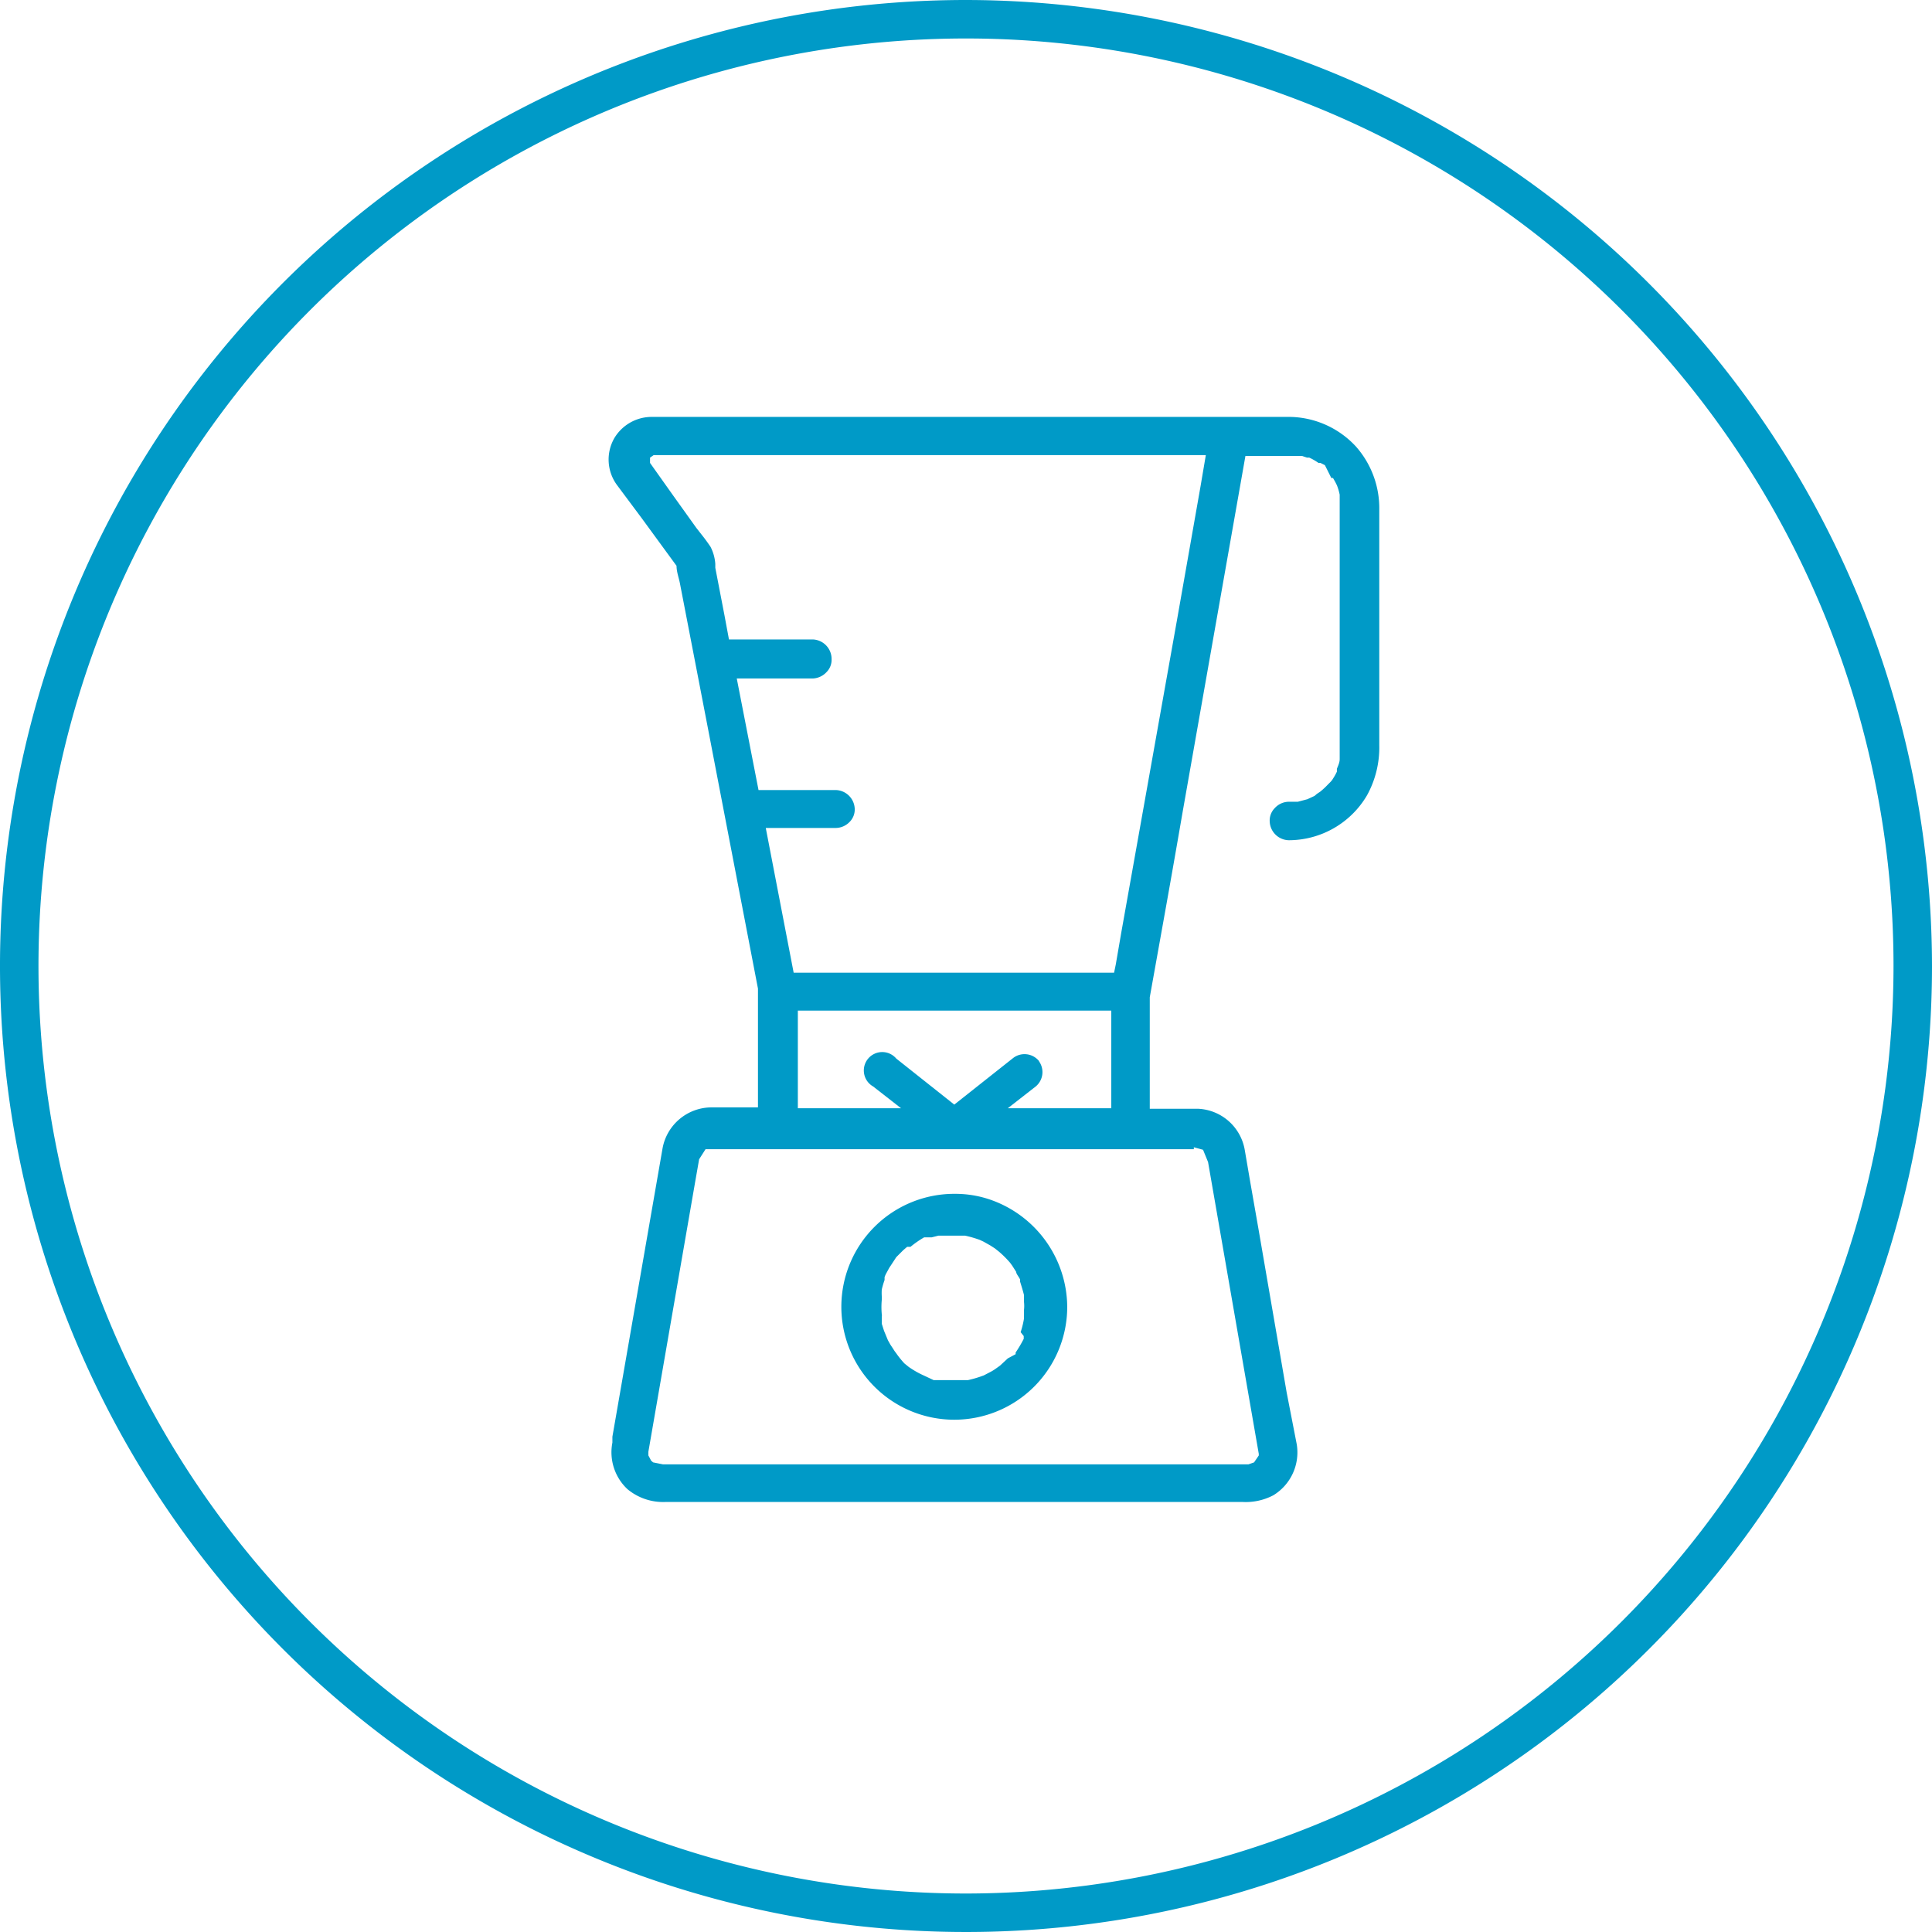 <svg id="Capa_1" data-name="Capa 1" xmlns="http://www.w3.org/2000/svg" viewBox="0 0 69.28 69.28"><defs><style>.cls-1{fill:#009ac7;}</style></defs><title>batidora</title><path class="cls-1" d="M37.5,2.86A34.64,34.64,0,1,0,72.14,37.5,34.68,34.68,0,0,0,37.5,2.86Zm0,67.9A33.26,33.26,0,1,1,70.76,37.5,33.29,33.29,0,0,1,37.5,70.76Z" transform="translate(-2.86 -2.86)"/><polygon class="cls-1" points="39.85 34.56 39.85 34.56 39.85 34.56 39.85 34.56"/><polygon class="cls-1" points="43.02 41.35 43.03 41.34 43.03 41.34 43.02 41.35 43.02 41.35"/><path class="cls-1" d="M52.32,29.58V21.12a3.34,3.34,0,0,0-.83-2.24A3.29,3.29,0,0,0,49,17.81H27.87c-0.54,0-1.09,0-1.63,0a1.56,1.56,0,0,0-1.35.76,1.54,1.54,0,0,0,.1,1.69l0.88,1.18,1.25,1.71c0,0.21.08,0.42,0.12,0.62v0l0.58,3,0.44,2.28,1.78,9.26v4.26H28.36a1.79,1.79,0,0,0-1.74,1.46l-1.8,10.35c0,0.07,0,.14,0,0.21a1.81,1.81,0,0,0,.54,1.67,2,2,0,0,0,1.35.46H47.43a2.13,2.13,0,0,0,1.09-.24,1.8,1.8,0,0,0,.84-1.83L49,52.8,48,47l-0.31-1.77-0.19-1.11a1.78,1.78,0,0,0-1.66-1.5H44.09v-4L44.56,36q0.36-2,.72-4.09l2.24-12.7h1.8l0.11,0,0.12,0,0.18,0.06,0.08,0a2.27,2.27,0,0,1,.33.19l0.07,0,0.16,0.08L50.6,20,50.66,20l0.08,0.14,0.06,0.12a2,2,0,0,1,.1.34l0,0.19c0,0.09,0,.15,0,0.22v8.71c0,0.05,0,.09,0,0.14l0,0.22c0,0.13-.06.24-0.1,0.35l0,0.1a1.88,1.88,0,0,1-.12.22l-0.05.08-0.05.06L50.47,31a2.74,2.74,0,0,1-.27.25l-0.12.08L50,31.4l-0.26.12-0.34.09-0.12,0H49.08a0.69,0.69,0,0,0-.51.23,0.63,0.63,0,0,0-.18.46,0.7,0.7,0,0,0,.69.69,3.26,3.26,0,0,0,2.8-1.61A3.56,3.56,0,0,0,52.32,29.58ZM45.67,44L46,44.09l0.18,0.44L48,55v0a0.19,0.19,0,0,0,0,.05v0l-0.17.25-0.2.07h-21l-0.35-.07-0.07-.06-0.1-.19V54.92l1.68-9.69q0.07-.4.14-0.8l0.23-.36h0l0.07,0H45.67Zm-5.55-3.09a0.67,0.67,0,0,0-.93-0.11l-2.11,1.67L35,40.82a0.66,0.66,0,1,0-.83,1l1,0.78h-3.7v-3.5H42.71v3.5H39l1-.78A0.67,0.67,0,0,0,40.12,40.92ZM45.91,20.3c-0.28,1.59-.56,3.18-0.84,4.77l-2,11.22-0.2,1.16h0v0l-0.06.29H31.32l-1-5.19h2.51a0.7,0.7,0,0,0,.5-0.22,0.63,0.63,0,0,0,.18-0.46,0.7,0.7,0,0,0-.69-0.68H30.06l-0.78-4H32a0.71,0.71,0,0,0,.5-0.23,0.62,0.62,0,0,0,.18-0.46A0.7,0.7,0,0,0,32,25.79H29l-0.16-.86c-0.11-.57-0.22-1.14-0.33-1.71,0,0,0-.09,0-0.14a1.58,1.58,0,0,0-.17-0.61c-0.1-.15-0.21-0.3-0.33-0.45l-0.18-.23L27,20.63l-0.71-1-0.12-.17,0,0,0-.08V19.27l0.13-.09H46.1Z" transform="translate(-2.86 -2.86)"/><path class="cls-1" d="M41.13,49.71a4.1,4.1,0,0,0-2.7-3.81,3.85,3.85,0,0,0-1.33-.23A4.05,4.05,0,1,0,41.13,49.71Zm0-.18V49.7h0V49.53h0Zm-1.56,1.24,0,0.1a4.7,4.7,0,0,1-.29.49l0,0.06L39,51.57l-0.28.26-0.14.1a1.54,1.54,0,0,1-.23.14l-0.21.11L38,52.23a4.07,4.07,0,0,1-.43.12l-0.1,0H36.72l-0.13,0-0.18,0-0.07,0L36,52.19a3.16,3.16,0,0,1-.46-0.25l-0.09-.06-0.16-.13A3.32,3.32,0,0,1,35,51.39l-0.06-.08-0.07-.11-0.08-.12-0.09-.16-0.14-.34-0.08-.25c0-.06,0-0.12,0-0.22V50.07a0.21,0.21,0,0,0,0-.08,2.81,2.81,0,0,1,0-.52,1,1,0,0,0,0-.12,2,2,0,0,1,0-.25,3.1,3.1,0,0,1,.1-0.34l0-.1a0.84,0.84,0,0,1,.05-0.12l0.12-.22,0.06-.09L35,47.94l0.25-.25,0.14-.12,0.07,0,0.05,0A3.53,3.53,0,0,1,36,47.23l0.05,0,0.09,0,0.13,0,0.24-.06,0.12,0h0l0.41,0h0.22l0.21,0a4,4,0,0,1,.52.15l0.13,0.06,0.25,0.14,0.17,0.11,0.15,0.12a3.7,3.7,0,0,1,.39.39l0.08,0.11,0.14,0.22c0,0.07.08,0.15,0.14,0.27l0,0.08c0.05,0.16.1,0.32,0.14,0.48l0,0.25a1.29,1.29,0,0,1,0,.28c0,0.07,0,.14,0,0.21v0a0.89,0.89,0,0,0,0,.1,3.3,3.3,0,0,1-.12.49Z" transform="translate(-2.86 -2.86)"/><polygon class="cls-1" points="33.91 49.34 33.91 49.34 33.91 49.34 33.91 49.34"/></svg>